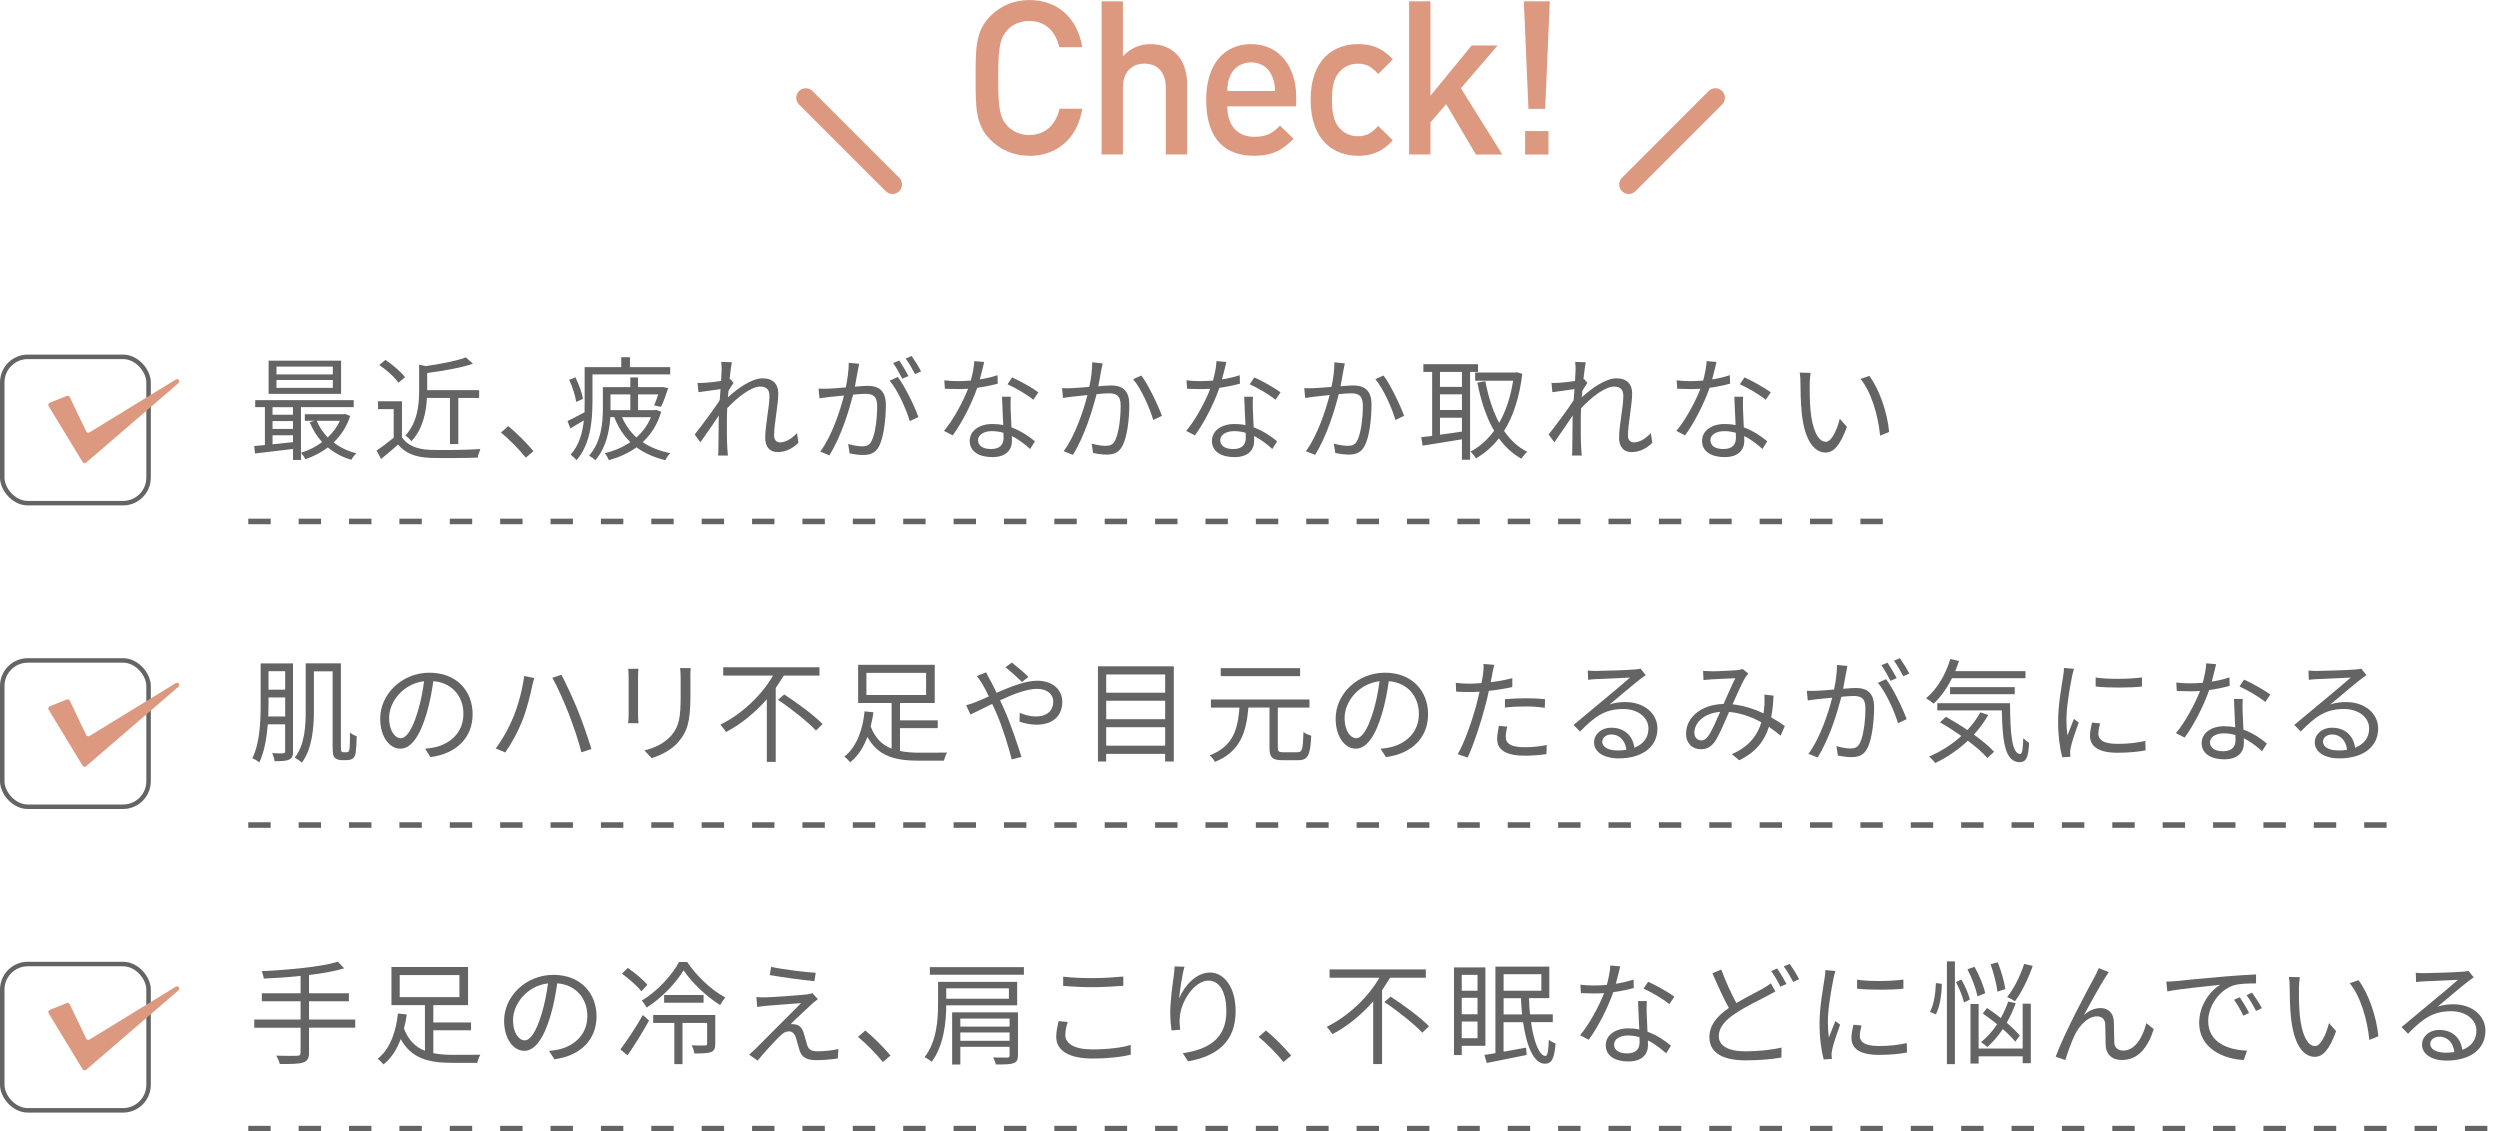 <?xml version="1.0" encoding="UTF-8"?>
<svg id="_レイヤー_2" data-name="レイヤー 2" xmlns="http://www.w3.org/2000/svg" viewBox="0 0 399.47 180.79">
  <defs>
    <style>
      .cls-1 {
        fill: #646464;
      }

      .cls-1, .cls-2 {
        stroke-width: 0px;
      }

      .cls-3 {
        stroke: #dd9880;
        stroke-linecap: round;
        stroke-width: 3.04px;
      }

      .cls-3, .cls-4, .cls-5 {
        fill: none;
        stroke-miterlimit: 10;
      }

      .cls-2 {
        fill: #dd9880;
      }

      .cls-4 {
        stroke-dasharray: 0 0 3.58 4.47;
        stroke-width: .89px;
      }

      .cls-4, .cls-5 {
        stroke: #646464;
      }

      .cls-5 {
        stroke-width: .72px;
      }
    </style>
  </defs>
  <g id="lay">
    <g>
      <g>
        <g>
          <path class="cls-2" d="m164.45,24.89c-2.47,0-4.61-.93-6.25-2.61-2.34-2.41-2.31-5.12-2.31-9.83s-.03-7.43,2.31-9.83c1.64-1.68,3.78-2.61,6.25-2.61,4.38,0,7.66,2.65,8.49,7.53h-3.68c-.57-2.48-2.17-4.19-4.81-4.19-1.4,0-2.67.55-3.51,1.48-1.17,1.31-1.44,2.72-1.44,7.63s.27,6.33,1.44,7.63c.84.93,2.11,1.48,3.51,1.48,2.64,0,4.28-1.72,4.85-4.19h3.64c-.8,4.88-4.18,7.53-8.49,7.53Z"/>
          <path class="cls-2" d="m186.28,24.68v-10.69c0-2.65-1.5-3.82-3.41-3.82s-3.44,1.2-3.44,3.82v10.69h-3.41V.21h3.41v8.8c1.17-1.31,2.71-1.96,4.38-1.96,3.78,0,5.88,2.61,5.88,6.39v11.24h-3.41Z"/>
          <path class="cls-2" d="m196.11,16.98c0,2.99,1.54,4.88,4.31,4.88,1.91,0,2.91-.55,4.11-1.79l2.17,2.1c-1.74,1.79-3.38,2.72-6.35,2.72-4.25,0-7.62-2.3-7.62-8.94,0-5.64,2.84-8.9,7.19-8.9s7.19,3.44,7.19,8.39v1.55h-11Zm7.15-4.81c-.53-1.31-1.74-2.2-3.34-2.2s-2.84.89-3.38,2.2c-.33.79-.4,1.31-.43,2.37h7.62c-.03-1.07-.13-1.58-.47-2.37Z"/>
          <path class="cls-2" d="m216.98,24.89c-3.81,0-7.56-2.41-7.56-8.94s3.74-8.9,7.56-8.9c2.34,0,3.98.69,5.58,2.44l-2.34,2.34c-1.07-1.2-1.91-1.65-3.24-1.65s-2.41.55-3.14,1.55c-.74.96-1,2.2-1,4.23s.27,3.3,1,4.26c.74,1,1.84,1.55,3.14,1.55s2.17-.45,3.24-1.65l2.34,2.3c-1.6,1.75-3.24,2.48-5.58,2.48Z"/>
          <path class="cls-2" d="m235.83,24.68l-4.75-8.04-2.51,2.92v5.12h-3.41V.21h3.41v15.09l6.59-8.04h4.15l-5.88,6.84,6.62,10.59h-4.21Z"/>
          <path class="cls-2" d="m246.9,17.4h-2.67l-.74-17.19h4.15l-.74,17.19Zm-3.21,7.29v-3.75h3.74v3.75h-3.74Z"/>
        </g>
        <g>
          <line class="cls-3" x1="128.75" y1="15.62" x2="142.61" y2="29.48"/>
          <line class="cls-3" x1="274.1" y1="15.62" x2="260.25" y2="29.48"/>
        </g>
      </g>
      <g>
        <g>
          <path class="cls-1" d="m55.96,66.47c-.56,1.71-1.49,3.11-2.65,4.23,1.03.79,2.25,1.39,3.64,1.73-.29.25-.65.74-.81,1.04-1.44-.41-2.7-1.1-3.76-1.98-1.1.85-2.32,1.46-3.58,1.89-.14-.31-.47-.77-.7-1.01v1.12h-1.28v-1.75c-2.2.27-4.39.52-6.07.72l-.13-1.19c.5-.04,1.08-.09,1.71-.16v-6.05h-1.55v-1.12h15.74v1.12h-8.43v7.29c1.19-.36,2.36-.94,3.38-1.71-.83-.9-1.49-1.96-1.98-3.17l.77-.23h-1.55v-1.06h6.19l.23-.04.81.32Zm-1.46-3.53h-11.58v-5.31h11.58v5.31Zm-10.95,2.12v1.21h3.26v-1.21h-3.26Zm0,3.48h3.26v-1.26h-3.26v1.26Zm0,2.45c1.03-.11,2.14-.22,3.26-.34v-1.1h-3.26v1.44Zm9.63-12.41h-9v1.24h9v-1.24Zm0,2.14h-9v1.26h9v-1.26Zm-2.57,6.52c.41.99,1.03,1.89,1.76,2.65.81-.76,1.48-1.64,1.94-2.65h-3.71Z"/>
          <path class="cls-1" d="m64.22,69.86c.85,1.31,2.41,1.93,4.48,2.02,1.96.07,5.96.02,8.07-.13-.14.32-.38.95-.43,1.37-1.96.07-5.65.11-7.63.04-2.34-.09-3.94-.74-5.1-2.12-.86.76-1.76,1.53-2.72,2.3l-.72-1.35c.83-.54,1.84-1.3,2.74-2.05v-4.56h-2.5v-1.26h3.82v5.74Zm-.56-8.7c-.56-.86-1.89-2.05-3.06-2.84l.99-.81c1.15.76,2.5,1.91,3.13,2.77l-1.06.88Zm4.56,2.43c-.11,2.23-.63,4.93-2.5,6.93-.16-.29-.63-.74-.95-.92,1.96-2.12,2.2-4.97,2.2-7.17v-4.16l1.06.23c2.36-.34,4.93-.83,6.41-1.39l1.13,1.01c-1.96.67-4.79,1.15-7.31,1.48v2.74h8.3v1.24h-3.33v7.38h-1.33v-7.38h-3.67Z"/>
          <path class="cls-1" d="m80.04,69.12l1.17-1.03c1.3,1.04,2.92,2.68,4.03,4l-1.22,1.04c-1.15-1.42-2.7-2.97-3.98-4.02Z"/>
          <path class="cls-1" d="m94.66,64.47c0,2.75-.34,6.59-2.54,9.06-.2-.23-.68-.7-.94-.88,1.39-1.55,1.91-3.55,2.11-5.47-.74.45-1.46.88-2.16,1.28l-.45-1.19c.72-.32,1.67-.85,2.72-1.4.02-.47.02-.94.02-1.39v-5.82h5.85v-1.58h1.39v1.58h6.43v1.17h-12.42v4.65Zm-2.59-.25c-.13-.92-.58-2.39-1.12-3.53l.99-.4c.56,1.12,1.08,2.54,1.21,3.44l-1.08.49Zm13.58,1.57c-.59,2.05-1.64,3.64-2.95,4.86,1.21.83,2.68,1.42,4.41,1.76-.29.25-.63.76-.79,1.12-1.82-.43-3.35-1.12-4.61-2.05-1.31.94-2.81,1.6-4.41,2.05-.13-.32-.43-.85-.67-1.12,1.48-.34,2.88-.94,4.09-1.76-1.1-1.08-1.96-2.41-2.57-4h-.63c-.14,2.27-.7,4.97-2.41,6.9-.18-.23-.7-.59-.99-.74,1.96-2.18,2.21-5.26,2.21-7.51v-3.44h4.39v-1.55h1.22v1.55h3.73l.2-.02.9.18c-.34,1.06-.77,2.25-1.15,2.99l-1.1-.23c.2-.45.45-1.12.65-1.76h-3.22v2.52h2.66l.22-.05.83.31Zm-8.1-.25h3.17v-2.52h-3.17v2.52Zm1.85,1.12c.54,1.26,1.3,2.34,2.29,3.24.99-.88,1.8-1.96,2.32-3.24h-4.61Z"/>
          <path class="cls-1" d="m115.25,57.83l1.69.05c-.09.45-.23,1.46-.36,2.72.04-.02.07-.02.11-.04l.52.63c-.23.32-.54.81-.81,1.26-.04.34-.05.68-.09,1.04,1.4-1.3,3.73-3.04,5.55-3.04,1.67,0,2.5.95,2.5,2.41,0,1.8-.67,4.9-.67,6.73,0,.59.29,1.1.94,1.1.86,0,1.8-.52,2.72-1.49l.23,1.55c-.95.95-2.09,1.49-3.31,1.49s-2-.77-2-2.27c0-2,.68-4.95.68-6.72,0-1.04-.54-1.48-1.46-1.48-1.46,0-3.64,1.69-5.29,3.46-.04.76-.05,1.48-.05,2.12,0,1.64-.02,2.74.07,4.34.02.32.05.77.09,1.1h-1.57c.04-.32.05-.77.05-1.06.02-1.73.02-2.65.05-4.61,0-.18.02-.43.02-.72-.88,1.33-2.07,3.04-2.94,4.27l-.92-1.24c1.01-1.26,3.1-4.07,4-5.47.04-.59.09-1.21.13-1.78-.81.11-2.4.32-3.53.49l-.14-1.48c.4.02.74,0,1.17-.02.59-.04,1.66-.14,2.59-.31.05-.85.09-1.51.09-1.71,0-.4,0-.88-.07-1.33Z"/>
          <path class="cls-1" d="m137.07,59.22c-.11.52-.27,1.58-.47,2.56.85-.07,1.58-.13,2.02-.13,1.62,0,2.93.61,2.93,3.06,0,2.14-.31,5.01-1.04,6.5-.58,1.21-1.48,1.49-2.63,1.49-.7,0-1.55-.13-2.12-.25l-.23-1.51c.76.23,1.69.38,2.2.38.67,0,1.22-.14,1.58-.94.58-1.21.85-3.56.85-5.51,0-1.64-.76-1.94-1.91-1.94-.43,0-1.15.05-1.93.13-.67,2.57-1.89,6.66-3.8,9.7l-1.46-.59c1.84-2.45,3.19-6.55,3.8-8.97-.95.09-1.82.18-2.29.23-.41.05-1.17.14-1.62.22l-.16-1.55c.58.02,1.04.02,1.62,0,.59-.02,1.64-.11,2.74-.2.27-1.3.47-2.7.47-3.93l1.66.16c-.07.34-.14.72-.2,1.08Zm9.69,7.4l-1.39.67c-.54-1.85-1.94-4.99-3.22-6.46l1.31-.59c1.12,1.46,2.7,4.72,3.29,6.39Zm-1.6-6.54l-.99.43c-.36-.72-.97-1.82-1.46-2.5l.97-.4c.45.63,1.1,1.75,1.48,2.47Zm2.02-.74l-.97.43c-.4-.77-.99-1.8-1.49-2.48l.95-.41c.47.67,1.17,1.8,1.51,2.47Z"/>
          <path class="cls-1" d="m156.56,60.62c.94-.14,1.91-.36,2.83-.67l.04,1.35c-.95.27-2.09.5-3.28.67-.88,2.54-2.48,5.65-3.92,7.6l-1.39-.72c1.49-1.75,3.02-4.63,3.85-6.73-.54.04-1.08.05-1.6.05-.67,0-1.42-.02-2.11-.05l-.09-1.35c.67.09,1.44.13,2.2.13.65,0,1.33-.04,2.03-.09.27-1.01.52-2.14.56-3.11l1.58.14c-.16.65-.41,1.75-.7,2.79Zm4.93,4.72c.02.67.09,1.84.13,2.95,1.55.56,2.81,1.44,3.75,2.23l-.77,1.22c-.77-.68-1.75-1.49-2.92-2.07.02.29.02.54.02.76,0,1.44-.92,2.61-3.15,2.61-1.98,0-3.6-.81-3.6-2.59,0-1.66,1.57-2.7,3.6-2.7.61,0,1.21.05,1.76.18-.07-1.48-.16-3.26-.2-4.54h1.4c-.04.74-.04,1.3-.02,1.94Zm-3.13,6.41c1.49,0,2-.79,2-1.78,0-.23,0-.5-.02-.81-.58-.18-1.21-.27-1.85-.27-1.31,0-2.21.61-2.21,1.44s.68,1.42,2.09,1.42Zm2.63-10.35l.74-1.1c1.3.58,3.35,1.75,4.19,2.39l-.81,1.19c-.97-.83-2.92-1.94-4.12-2.48Z"/>
          <path class="cls-1" d="m175.97,59.15c-.11.52-.27,1.58-.47,2.57.85-.07,1.6-.13,2.03-.13,1.6,0,2.92.61,2.92,3.04,0,2.14-.29,5.01-1.04,6.5-.58,1.21-1.46,1.51-2.63,1.51-.68,0-1.55-.13-2.12-.27l-.23-1.49c.76.23,1.71.36,2.21.36.67,0,1.21-.14,1.57-.92.58-1.22.86-3.57.86-5.51,0-1.66-.77-1.96-1.91-1.96-.43,0-1.15.05-1.94.13-.67,2.59-1.89,6.66-3.78,9.7l-1.48-.58c1.84-2.47,3.19-6.57,3.8-8.98-.95.09-1.82.2-2.29.25-.41.05-1.15.14-1.62.22l-.14-1.57c.56.04,1.03.02,1.6,0,.59-.02,1.66-.11,2.74-.2.29-1.3.47-2.7.47-3.93l1.67.18c-.07.32-.14.72-.22,1.06Zm9.7,7.29l-1.4.67c-.52-1.85-1.93-5.02-3.21-6.52l1.31-.59c1.12,1.46,2.68,4.77,3.29,6.45Z"/>
          <path class="cls-1" d="m195.26,60.62c.94-.14,1.91-.36,2.83-.67l.04,1.35c-.95.27-2.09.5-3.28.67-.88,2.54-2.48,5.65-3.92,7.6l-1.39-.72c1.49-1.75,3.02-4.63,3.85-6.73-.54.04-1.08.05-1.6.05-.67,0-1.42-.02-2.11-.05l-.09-1.35c.67.09,1.44.13,2.2.13.65,0,1.33-.04,2.03-.09.27-1.01.52-2.14.56-3.11l1.58.14c-.16.65-.41,1.75-.7,2.79Zm4.93,4.72c.02.67.09,1.84.13,2.95,1.55.56,2.81,1.44,3.75,2.23l-.77,1.22c-.77-.68-1.75-1.49-2.92-2.07.02.29.02.54.02.76,0,1.44-.92,2.61-3.15,2.61-1.98,0-3.6-.81-3.6-2.59,0-1.66,1.57-2.7,3.6-2.7.61,0,1.21.05,1.76.18-.07-1.48-.16-3.26-.2-4.54h1.4c-.04.74-.04,1.3-.02,1.94Zm-3.13,6.41c1.49,0,2-.79,2-1.78,0-.23,0-.5-.02-.81-.58-.18-1.21-.27-1.85-.27-1.31,0-2.21.61-2.21,1.44s.68,1.42,2.09,1.42Zm2.63-10.35l.74-1.1c1.3.58,3.35,1.75,4.19,2.39l-.81,1.19c-.97-.83-2.92-1.94-4.12-2.48Z"/>
          <path class="cls-1" d="m214.67,59.15c-.11.52-.27,1.58-.47,2.57.85-.07,1.6-.13,2.03-.13,1.6,0,2.92.61,2.92,3.04,0,2.14-.29,5.01-1.04,6.5-.58,1.21-1.46,1.51-2.63,1.51-.68,0-1.55-.13-2.12-.27l-.23-1.49c.76.23,1.71.36,2.21.36.67,0,1.21-.14,1.57-.92.58-1.22.86-3.57.86-5.51,0-1.66-.77-1.96-1.91-1.96-.43,0-1.15.05-1.94.13-.67,2.59-1.89,6.66-3.78,9.7l-1.48-.58c1.84-2.47,3.19-6.57,3.8-8.98-.95.09-1.82.2-2.29.25-.41.05-1.15.14-1.62.22l-.14-1.57c.56.04,1.03.02,1.6,0,.59-.02,1.66-.11,2.74-.2.29-1.3.47-2.7.47-3.93l1.67.18c-.07.32-.14.72-.22,1.06Zm9.7,7.29l-1.4.67c-.52-1.85-1.93-5.02-3.21-6.52l1.31-.59c1.12,1.46,2.68,4.77,3.29,6.45Z"/>
          <path class="cls-1" d="m234.9,59.43v14.03h-1.3v-3.26c-2.27.38-4.57.72-6.28,1.01l-.23-1.35c.5-.05,1.1-.13,1.75-.22v-10.21h-1.4v-1.24h8.73v1.24h-1.26Zm-1.3,0h-3.51v2.39h3.51v-2.39Zm0,3.58h-3.51v2.5h3.51v-2.5Zm-3.51,6.45c1.1-.14,2.3-.32,3.51-.5v-2.21h-3.51v2.72Zm13.16-9.74c-.47,3.85-1.48,6.84-2.92,9.13.99,1.44,2.21,2.59,3.71,3.35-.31.25-.74.76-.95,1.1-1.42-.81-2.61-1.91-3.58-3.26-1.06,1.35-2.3,2.41-3.67,3.2-.2-.34-.59-.83-.88-1.08,1.42-.74,2.7-1.85,3.78-3.33-1.24-2.12-2.09-4.74-2.68-7.69l1.28-.23c.47,2.48,1.19,4.75,2.21,6.66,1.04-1.84,1.82-4.09,2.23-6.73h-6.07v-1.31h6.43l.25-.05.86.25Z"/>
          <path class="cls-1" d="m251.69,57.83l1.69.05c-.09.45-.23,1.46-.36,2.72.04-.02.07-.02.11-.04l.52.63c-.23.32-.54.81-.81,1.26-.04.34-.05.68-.09,1.04,1.4-1.3,3.73-3.04,5.55-3.04,1.67,0,2.5.95,2.5,2.41,0,1.8-.67,4.9-.67,6.73,0,.59.29,1.1.94,1.1.86,0,1.8-.52,2.72-1.49l.23,1.55c-.95.95-2.09,1.49-3.31,1.49s-2-.77-2-2.27c0-2,.68-4.95.68-6.72,0-1.04-.54-1.48-1.46-1.48-1.46,0-3.64,1.69-5.29,3.46-.04.76-.05,1.48-.05,2.12,0,1.64-.02,2.74.07,4.34.02.32.05.77.09,1.1h-1.57c.04-.32.05-.77.05-1.06.02-1.73.02-2.65.05-4.61,0-.18.02-.43.02-.72-.88,1.33-2.07,3.04-2.93,4.27l-.92-1.24c1.01-1.26,3.1-4.07,4-5.47.04-.59.09-1.21.13-1.78-.81.11-2.4.32-3.53.49l-.14-1.48c.4.02.74,0,1.17-.02.59-.04,1.66-.14,2.59-.31.05-.85.09-1.51.09-1.71,0-.4,0-.88-.07-1.33Z"/>
          <path class="cls-1" d="m273.58,60.62c.94-.14,1.91-.36,2.83-.67l.04,1.35c-.95.27-2.09.5-3.28.67-.88,2.54-2.48,5.65-3.92,7.6l-1.39-.72c1.49-1.75,3.02-4.63,3.85-6.73-.54.04-1.08.05-1.6.05-.67,0-1.42-.02-2.11-.05l-.09-1.35c.67.09,1.44.13,2.2.13.65,0,1.33-.04,2.03-.09.27-1.01.52-2.14.56-3.11l1.58.14c-.16.65-.41,1.75-.7,2.79Zm4.93,4.72c.02.67.09,1.84.13,2.95,1.55.56,2.81,1.44,3.75,2.23l-.77,1.22c-.77-.68-1.75-1.49-2.92-2.07.02.29.02.54.02.76,0,1.44-.92,2.61-3.15,2.61-1.98,0-3.6-.81-3.6-2.59,0-1.66,1.57-2.7,3.6-2.7.61,0,1.21.05,1.76.18-.07-1.48-.16-3.26-.2-4.54h1.4c-.04.74-.04,1.3-.02,1.94Zm-3.13,6.41c1.49,0,2-.79,2-1.78,0-.23,0-.5-.02-.81-.58-.18-1.21-.27-1.85-.27-1.31,0-2.21.61-2.21,1.44s.68,1.42,2.09,1.42Zm2.63-10.35l.74-1.1c1.3.58,3.35,1.75,4.2,2.39l-.81,1.19c-.97-.83-2.92-1.94-4.12-2.48Z"/>
          <path class="cls-1" d="m289.17,61.31c-.02,1.13,0,2.77.13,4.27.29,3.01,1.17,5.01,2.45,5.01.92,0,1.76-1.87,2.23-3.67l1.13,1.28c-1.08,3.06-2.18,4.11-3.39,4.11-1.71,0-3.35-1.69-3.83-6.36-.16-1.57-.2-3.76-.2-4.81,0-.41-.02-1.17-.13-1.6l1.75.04c-.07.43-.14,1.28-.14,1.75Zm12.69,7.71l-1.44.59c-.32-3.26-1.4-6.95-3.13-9.06l1.4-.49c1.6,2.09,2.9,5.91,3.17,8.95Z"/>
          <path class="cls-1" d="m46.83,120.03c0,.74-.16,1.12-.61,1.33-.45.23-1.15.27-2.34.27-.04-.36-.22-.94-.4-1.28.83.04,1.55.02,1.76.02.23-.02.32-.09.32-.34v-4.29h-2.77c-.16,2.12-.54,4.36-1.35,6.09-.23-.22-.77-.54-1.12-.67,1.24-2.52,1.33-6.07,1.33-8.71v-6.45h5.17v14.03Zm-1.26-5.56v-3.02h-2.66v1.01c0,.61-.02,1.3-.04,2.02h2.7Zm-2.66-7.22v2.95h2.66v-2.95h-2.66Zm12.42,12.96c.14,0,.29-.04.36-.13.09-.07.14-.25.18-.63.04-.38.05-1.28.05-2.41.29.25.7.49,1.08.59-.02.95-.09,2.18-.16,2.61-.07.49-.23.77-.47.97-.25.16-.59.25-.95.25h-.88c-.36,0-.74-.13-1.03-.36-.27-.27-.36-.58-.36-2.09v-11.74h-2.99v6.28c0,2.61-.25,6.12-1.94,8.32-.23-.25-.81-.65-1.12-.81,1.6-2.03,1.75-5.06,1.75-7.51v-7.56h5.62v13.13c0,.58.02.9.11.99.07.05.18.09.29.09h.47Z"/>
          <path class="cls-1" d="m68.78,120.97l-.85-1.33c.58-.05,1.13-.14,1.55-.23,2.3-.52,4.57-2.23,4.57-5.35,0-2.72-1.75-4.97-4.81-5.22-.23,1.67-.58,3.51-1.08,5.19-1.1,3.71-2.52,5.6-4.2,5.6s-3.21-1.84-3.21-4.81c0-3.91,3.48-7.33,7.87-7.33s6.9,2.97,6.9,6.63-2.48,6.3-6.75,6.86Zm-4.75-3.01c.85,0,1.8-1.21,2.72-4.25.45-1.49.81-3.21,1.01-4.86-3.46.43-5.58,3.38-5.58,5.83,0,2.27,1.04,3.28,1.85,3.28Z"/>
          <path class="cls-1" d="m83.77,108.02l1.6.32c-.13.4-.25.94-.34,1.31-.23,1.12-.86,3.78-1.62,5.64-.67,1.66-1.66,3.49-2.67,4.95l-1.53-.65c1.13-1.49,2.16-3.4,2.77-4.9.79-1.87,1.53-4.61,1.78-6.68Zm4.48.29l1.46-.49c.7,1.31,1.85,3.8,2.63,5.71.72,1.76,1.67,4.54,2.16,6.16l-1.6.52c-.45-1.84-1.3-4.29-2.03-6.19-.72-1.85-1.84-4.36-2.61-5.71Z"/>
          <path class="cls-1" d="m101.95,108.18v6.01c0,.45.04,1.04.07,1.37h-1.66c.04-.27.09-.85.09-1.39v-6c0-.32-.04-.95-.07-1.3h1.64c-.04.34-.07.86-.07,1.3Zm8.37.13v2.92c0,4.32-.59,5.74-1.89,7.29-1.17,1.4-2.97,2.18-4.29,2.63l-1.17-1.24c1.66-.41,3.19-1.13,4.3-2.39,1.28-1.49,1.49-2.95,1.49-6.36v-2.84c0-.61-.04-1.12-.09-1.57h1.69c-.04.45-.05.95-.05,1.57Z"/>
          <path class="cls-1" d="m125.23,107.95c-.4.67-.83,1.31-1.28,1.98v11.81h-1.42v-10.01c-1.82,2.07-4.02,3.93-6.52,5.24-.2-.34-.63-.86-.9-1.17,3.55-1.78,6.63-4.77,8.41-7.85h-7.96v-1.33h15.38v1.33h-5.71Zm.07,3.01c2.09,1.35,4.83,3.37,6.14,4.74l-1.06,1.03c-1.28-1.37-3.94-3.49-6.07-4.9l.99-.86Z"/>
          <path class="cls-1" d="m143.82,120c.95.2,2,.27,3.13.27.56,0,3.62,0,4.38-.02-.2.32-.41.92-.49,1.3h-3.96c-3.82,0-6.57-.68-8.28-3.8-.59,1.6-1.48,3.06-2.75,4.05-.22-.27-.67-.72-.94-.9,2.12-1.64,2.99-4.66,3.24-7.24l1.42.16c-.11.74-.25,1.49-.45,2.25.72,1.89,1.85,2.97,3.35,3.55v-7.29h-5.35v-6.1h12.24v6.1h-5.55v2.77h6.03v1.24h-6.03v3.66Zm-5.38-8.95h9.54v-3.53h-9.54v3.53Z"/>
          <path class="cls-1" d="m158.2,108.63c.32.59.68,1.31,1.04,2.07,2.18-.95,4.61-1.93,6.48-1.93,2.48,0,4.02,1.42,4.02,3.39,0,2.07-1.33,3.64-4.14,3.64-1.01,0-2.02-.25-2.7-.5l.05-1.4c.7.31,1.6.58,2.56.58,1.96,0,2.79-1.08,2.79-2.38,0-1.06-.85-2.03-2.61-2.03-1.58,0-3.8.85-5.89,1.82.23.5.47,1.01.68,1.49.99,2.23,2.12,5.58,2.74,7.56l-1.55.41c-.56-2.12-1.42-5.02-2.45-7.38-.23-.52-.45-1.03-.68-1.49-1.39.67-2.65,1.31-3.48,1.69l-.68-1.48c.52-.13,1.15-.36,1.48-.49.61-.23,1.35-.56,2.14-.92-.38-.79-.72-1.48-1.03-1.98-.23-.36-.59-.92-.88-1.28l1.48-.59c.13.29.43.88.63,1.21Zm2.45-2.02l1.03-.74c.59.45,1.96,1.58,2.65,2.29l-1.03.81c-.7-.68-1.87-1.78-2.65-2.36Z"/>
          <path class="cls-1" d="m187.56,106.47v15.21h-1.39v-1.22h-9.42v1.22h-1.31v-15.21h12.12Zm-10.8,1.3v2.92h9.42v-2.92h-9.42Zm0,4.2v2.95h9.42v-2.95h-9.42Zm9.42,7.18v-2.95h-9.42v2.95h9.42Z"/>
          <path class="cls-1" d="m207.36,120.19c.72,0,.83-.47.92-3.22.31.25.88.49,1.24.59-.14,3.06-.5,3.91-2.07,3.91h-2.57c-1.6,0-2.03-.47-2.03-2v-6.41h-3.37c-.34,3.85-1.21,7-5.35,8.68-.16-.32-.54-.81-.85-1.04,3.84-1.46,4.5-4.27,4.77-7.63h-4.56v-1.3h15.75v1.3h-5.06v6.39c0,.61.14.74.85.74h2.32Zm.38-12.15h-12.68v-1.28h12.68v1.28Z"/>
          <path class="cls-1" d="m221.45,120.97l-.85-1.33c.58-.05,1.13-.14,1.55-.23,2.3-.52,4.57-2.23,4.57-5.35,0-2.72-1.75-4.97-4.81-5.22-.23,1.67-.58,3.51-1.08,5.19-1.1,3.71-2.52,5.6-4.2,5.6s-3.21-1.84-3.21-4.81c0-3.91,3.48-7.33,7.87-7.33s6.9,2.97,6.9,6.63-2.48,6.3-6.75,6.86Zm-4.75-3.01c.85,0,1.8-1.21,2.72-4.25.45-1.49.81-3.21,1.01-4.86-3.46.43-5.58,3.38-5.58,5.83,0,2.27,1.04,3.28,1.85,3.28Z"/>
          <path class="cls-1" d="m238.46,107.68c-.07.38-.16.85-.27,1.33,1.17-.14,2.36-.36,3.46-.65v1.42c-1.17.27-2.48.47-3.75.61-.16.79-.36,1.62-.58,2.41-.65,2.56-1.87,6.27-2.81,8.25l-1.58-.54c1.08-1.85,2.36-5.51,3.02-8.05.16-.59.32-1.28.47-1.93-.59.04-1.15.05-1.66.05-.79,0-1.44-.04-2.09-.07l-.05-1.4c.86.11,1.51.13,2.16.13.59,0,1.24-.04,1.94-.09.13-.63.22-1.21.27-1.57.07-.5.09-1.12.05-1.49l1.73.14c-.11.4-.25,1.08-.32,1.44Zm2.14,10.05c0,.85.47,1.67,3.04,1.67,1.17,0,2.41-.13,3.51-.36l-.05,1.46c-.97.14-2.16.25-3.48.25-2.84,0-4.39-.86-4.39-2.65,0-.7.13-1.37.27-2.12l1.35.13c-.16.59-.25,1.15-.25,1.62Zm3.17-6.16c1.06,0,2.14.05,3.11.16l-.04,1.37c-.92-.13-1.98-.22-3.02-.22-1.13,0-2.23.05-3.35.18v-1.33c.95-.09,2.14-.16,3.29-.16Z"/>
          <path class="cls-1" d="m254.99,107.21c.94,0,5.22-.14,6.18-.23.54-.04.79-.09.97-.14l.83,1.04c-.32.23-.68.47-1.01.74-.9.68-3.35,2.77-4.75,3.94.83-.29,1.69-.38,2.5-.38,2.99,0,5.13,1.8,5.13,4.23,0,2.9-2.38,4.77-6.19,4.77-2.45,0-3.94-1.06-3.94-2.56,0-1.24,1.1-2.34,2.77-2.34,2.25,0,3.46,1.48,3.67,3.19,1.44-.56,2.25-1.6,2.25-3.08,0-1.76-1.69-3.1-4.03-3.1-3.01,0-4.61,1.28-6.9,3.6l-1.03-1.06c1.49-1.22,3.8-3.15,4.84-4.03,1.01-.83,3.26-2.72,4.18-3.53-.95.04-4.56.2-5.51.25-.4.02-.81.05-1.19.11l-.05-1.49c.41.05.92.07,1.28.07Zm3.42,12.71c.52,0,1.01-.04,1.46-.11-.14-1.42-1.04-2.45-2.41-2.45-.81,0-1.44.52-1.44,1.15,0,.86.99,1.4,2.4,1.4Z"/>
          <path class="cls-1" d="m273.49,107.27c.95,0,3.31-.13,4.07-.18.34-.04.67-.11.9-.2l.9.74c-.16.2-.32.38-.47.59-.5.81-1.3,2.65-2.05,4.32,1.82.2,3.49.77,4.95,1.44.07-.45.11-.9.14-1.33.02-.54.04-1.15,0-1.66l1.46.16c-.05,1.28-.18,2.43-.38,3.47.86.49,1.6.97,2.18,1.39l-.67,1.55c-.54-.47-1.17-.95-1.87-1.42-.74,2.34-2.12,4.05-4.74,5.35l-1.19-.99c2.84-1.21,4.14-3.13,4.72-5.08-1.51-.85-3.28-1.49-5.15-1.66-.7,1.58-1.58,3.71-2.27,4.72-.65.92-1.33,1.24-2.27,1.24-1.33,0-2.34-.95-2.34-2.47,0-2.65,2.45-4.68,6-4.77.63-1.42,1.31-2.99,1.87-4.11-.72.04-2.92.13-3.75.18-.4.02-.9.07-1.33.11l-.07-1.46c.47.04.99.05,1.35.05Zm-1.67,11.04c.41,0,.7-.16,1.08-.63.65-.85,1.33-2.52,1.96-3.93-2.63.2-4.12,1.78-4.12,3.33,0,.79.5,1.22,1.08,1.22Z"/>
          <path class="cls-1" d="m294.98,107.5c-.11.52-.27,1.58-.47,2.56.85-.07,1.58-.13,2.02-.13,1.62,0,2.93.61,2.93,3.06,0,2.14-.31,5.01-1.04,6.5-.58,1.21-1.48,1.49-2.63,1.49-.7,0-1.55-.13-2.12-.25l-.23-1.51c.76.23,1.69.38,2.2.38.67,0,1.22-.14,1.58-.94.58-1.21.85-3.56.85-5.51,0-1.64-.76-1.94-1.91-1.94-.43,0-1.15.05-1.93.13-.67,2.57-1.89,6.66-3.8,9.7l-1.46-.59c1.84-2.45,3.19-6.55,3.8-8.97-.95.09-1.82.18-2.29.23-.41.05-1.17.14-1.62.22l-.16-1.55c.58.02,1.04.02,1.62,0,.59-.02,1.64-.11,2.74-.2.27-1.3.47-2.7.47-3.93l1.66.16c-.07.34-.14.72-.2,1.08Zm9.69,7.4l-1.39.67c-.54-1.85-1.94-4.99-3.22-6.46l1.31-.59c1.12,1.46,2.7,4.72,3.29,6.39Zm-1.6-6.54l-.99.43c-.36-.72-.97-1.82-1.46-2.5l.97-.4c.45.63,1.1,1.75,1.48,2.47Zm2.02-.74l-.97.43c-.4-.77-.99-1.8-1.49-2.48l.95-.41c.47.67,1.17,1.8,1.51,2.47Z"/>
          <path class="cls-1" d="m311.9,108.38c-.81,1.62-1.82,3.02-2.92,4.05-.27-.23-.86-.65-1.22-.86,1.75-1.44,3.13-3.75,3.87-6.27l1.39.32c-.18.56-.38,1.1-.59,1.62h11.22v1.13h-11.74Zm5.8,5.87c-.65,1.13-1.42,2.18-2.29,3.13,1.3.94,2.45,1.91,3.22,2.74l-1.06,1.01c-.72-.83-1.84-1.8-3.13-2.77-1.55,1.46-3.33,2.66-5.2,3.56-.2-.27-.7-.79-.99-1.03,1.89-.81,3.65-1.93,5.15-3.29-1.12-.79-2.3-1.55-3.42-2.18l.95-.88c1.1.61,2.29,1.33,3.44,2.11.81-.86,1.51-1.82,2.07-2.83l1.26.43Zm3.48-1.89c.02,4.65.27,8.12,1.62,8.12.36,0,.45-1.03.49-2.54.25.27.65.59.94.77-.13,2.25-.41,3.06-1.51,3.08-2.38-.02-2.75-3.37-2.86-8.28h-10.3v-1.15h11.63Zm-9.58-1.44v-1.12h10.33v1.12h-10.33Z"/>
          <path class="cls-1" d="m331.09,108.08c-.34,1.66-.9,4.88-.9,6.9,0,.88.05,1.64.16,2.52.31-.81.74-1.89,1.04-2.63l.76.58c-.47,1.28-1.12,3.19-1.28,4.03-.05.27-.11.61-.09.81s.04.45.05.63l-1.3.09c-.36-1.28-.67-3.35-.67-5.78,0-2.65.59-5.73.81-7.22.07-.41.13-.88.13-1.28l1.6.14c-.09.31-.25.88-.32,1.21Zm4.2,9.16c0,.83.59,1.62,3.04,1.62,1.62,0,3.01-.14,4.47-.47l.04,1.51c-1.13.22-2.65.38-4.5.38-3.02,0-4.38-1.01-4.38-2.7,0-.61.11-1.24.31-2.12l1.3.13c-.18.67-.27,1.17-.27,1.66Zm6.97-9v1.46c-1.93.22-5.42.22-7.4,0v-1.44c1.96.32,5.6.25,7.4-.02Z"/>
          <path class="cls-1" d="m353.41,108.91c.94-.14,1.91-.36,2.83-.67l.04,1.35c-.95.27-2.09.5-3.28.67-.88,2.54-2.48,5.65-3.92,7.6l-1.39-.72c1.49-1.75,3.02-4.63,3.85-6.73-.54.04-1.08.05-1.6.05-.67,0-1.42-.02-2.11-.05l-.09-1.35c.67.09,1.44.13,2.2.13.65,0,1.33-.04,2.03-.09.27-1.01.52-2.14.56-3.11l1.58.14c-.16.65-.41,1.75-.7,2.79Zm4.93,4.72c.02.67.09,1.84.13,2.95,1.55.56,2.81,1.44,3.75,2.23l-.77,1.22c-.77-.68-1.75-1.49-2.92-2.07.02.29.02.54.02.76,0,1.44-.92,2.61-3.15,2.61-1.98,0-3.6-.81-3.6-2.59,0-1.66,1.57-2.7,3.6-2.7.61,0,1.21.05,1.76.18-.07-1.48-.16-3.26-.2-4.54h1.4c-.04.74-.04,1.3-.02,1.94Zm-3.13,6.41c1.49,0,2-.79,2-1.78,0-.23,0-.5-.02-.81-.58-.18-1.21-.27-1.85-.27-1.31,0-2.21.61-2.21,1.44s.68,1.42,2.09,1.42Zm2.63-10.35l.74-1.1c1.3.58,3.35,1.75,4.19,2.39l-.81,1.19c-.97-.83-2.92-1.94-4.12-2.48Z"/>
          <path class="cls-1" d="m370.15,107.21c.94,0,5.22-.14,6.18-.23.54-.04.79-.09.97-.14l.83,1.04c-.32.23-.68.47-1.01.74-.9.68-3.35,2.77-4.75,3.94.83-.29,1.69-.38,2.5-.38,2.99,0,5.13,1.8,5.13,4.23,0,2.9-2.38,4.77-6.19,4.77-2.45,0-3.94-1.06-3.94-2.56,0-1.24,1.1-2.34,2.77-2.34,2.25,0,3.46,1.48,3.67,3.19,1.44-.56,2.25-1.6,2.25-3.08,0-1.76-1.69-3.1-4.03-3.1-3.01,0-4.61,1.28-6.9,3.6l-1.03-1.06c1.49-1.22,3.8-3.15,4.84-4.03,1.01-.83,3.26-2.72,4.18-3.53-.95.04-4.56.2-5.51.25-.4.02-.81.05-1.19.11l-.05-1.49c.41.05.92.07,1.28.07Zm3.42,12.71c.52,0,1.01-.04,1.46-.11-.14-1.42-1.04-2.45-2.41-2.45-.81,0-1.44.52-1.44,1.15,0,.86.99,1.4,2.4,1.4Z"/>
          <path class="cls-1" d="m56.76,164.21h-7.38v4c0,.95-.29,1.35-.95,1.57-.67.22-1.82.25-3.71.23-.11-.38-.36-.97-.58-1.33,1.51.05,2.92.04,3.33.02.4,0,.56-.13.56-.5v-3.98h-7.4v-1.31h7.4v-2.92h-6.19v-1.28h6.19v-2.77c-1.98.22-4.02.34-5.87.43-.05-.36-.22-.88-.34-1.19,4.25-.2,9.47-.67,12.17-1.51l1.01,1.06c-1.53.47-3.49.81-5.62,1.06v2.92h6.37v1.28h-6.37v2.92h7.38v1.31Z"/>
          <path class="cls-1" d="m69.25,168.28c.95.2,2,.27,3.13.27.56,0,3.62,0,4.38-.02-.2.32-.41.92-.49,1.3h-3.96c-3.82,0-6.57-.68-8.28-3.8-.59,1.6-1.48,3.06-2.75,4.05-.22-.27-.67-.72-.94-.9,2.12-1.64,2.99-4.66,3.24-7.24l1.42.16c-.11.74-.25,1.49-.45,2.25.72,1.89,1.85,2.97,3.35,3.55v-7.29h-5.35v-6.1h12.24v6.1h-5.55v2.77h6.03v1.24h-6.03v3.66Zm-5.38-8.95h9.54v-3.53h-9.54v3.53Z"/>
          <path class="cls-1" d="m88.58,169.25l-.85-1.33c.58-.05,1.13-.14,1.55-.23,2.3-.52,4.57-2.23,4.57-5.35,0-2.72-1.75-4.97-4.81-5.22-.23,1.67-.58,3.51-1.08,5.19-1.1,3.71-2.52,5.6-4.2,5.6s-3.21-1.84-3.21-4.81c0-3.91,3.48-7.33,7.87-7.33s6.9,2.97,6.9,6.63-2.48,6.3-6.75,6.86Zm-4.75-3.01c.85,0,1.8-1.21,2.72-4.25.45-1.49.81-3.21,1.01-4.86-3.46.43-5.58,3.38-5.58,5.83,0,2.27,1.04,3.28,1.85,3.28Z"/>
          <path class="cls-1" d="m99.12,167.7c1.01-1.33,2.5-3.57,3.6-5.51l.99.88c-1.01,1.84-2.32,3.94-3.44,5.56l-1.15-.94Zm3.37-9.29c-.63-.81-1.96-2-3.1-2.83l.92-.92c1.12.77,2.5,1.91,3.13,2.7l-.95,1.04Zm7.33-4.68c1.48,2.23,3.89,4.5,6.07,5.65-.27.34-.59.81-.83,1.22-2.12-1.33-4.54-3.6-5.83-5.56-1.19,1.98-3.42,4.39-5.91,5.96-.16-.32-.5-.83-.76-1.12,2.47-1.48,4.84-4.07,5.94-6.16h1.31Zm4.47,13.07c0,.68-.13,1.08-.67,1.31-.52.2-1.39.22-2.67.22-.05-.4-.23-.92-.41-1.3,1.01.04,1.84.04,2.11.02.27,0,.34-.07.34-.29v-3.31h-3.93v6.59h-1.31v-6.59h-3.38v-1.26h9.92v4.61Zm-1.87-7.81v1.24h-6.3v-1.24h6.3Z"/>
          <path class="cls-1" d="m129.71,160.45c-.68.63-2.72,2.52-3.38,3.2.18-.02.5,0,.7.04.7.07,1.12.56,1.37,1.3.16.52.41,1.42.59,2.02.22.68.65.97,1.57.97,1.19,0,2.56-.14,3.4-.36l-.09,1.51c-.76.13-2.41.27-3.38.27-1.44,0-2.34-.34-2.72-1.53-.18-.54-.45-1.6-.61-2.12-.22-.63-.61-.95-1.1-.95s-.92.25-1.33.65c-.68.65-2.65,2.72-3.66,4.02l-1.37-.95c.22-.2.54-.47.9-.81.72-.74,5.62-5.64,7.4-7.42-1.42.09-4.45.34-5.55.43-.59.05-1.06.11-1.46.18l-.13-1.58c.41.04.95.05,1.53.04,1.03-.02,5.22-.31,6.57-.47.31-.04.7-.13.86-.2l.86.97c-.34.23-.77.61-.99.81Zm.63-5.01l-.2,1.33c-1.8-.16-4.95-.58-7.15-.97l.23-1.31c1.96.43,5.4.85,7.11.95Z"/>
          <path class="cls-1" d="m137.09,165.69l1.17-1.03c1.3,1.04,2.92,2.68,4.03,4l-1.22,1.04c-1.15-1.42-2.7-2.97-3.98-4.02Z"/>
          <path class="cls-1" d="m151.2,160.63c-.02,2.68-.38,6.46-2.34,9.04-.23-.23-.79-.61-1.13-.74,1.94-2.5,2.16-5.96,2.16-8.44v-3.6h12.64v3.75h-11.33Zm12.41-6.09v1.21h-15.03v-1.21h15.03Zm-12.41,3.38v1.67h10.01v-1.67h-10.01Zm11.45,10.75c0,.7-.18,1.04-.74,1.22-.54.2-1.44.2-2.79.2-.05-.32-.25-.79-.43-1.12,1.04.02,2,.02,2.27.02.27-.02.36-.09.36-.32v-1.4h-7.87v2.83h-1.31v-8.34h10.52v6.91Zm-9.2-5.91v1.28h7.87v-1.28h-7.87Zm7.87,3.55v-1.33h-7.87v1.33h7.87Z"/>
          <path class="cls-1" d="m170.22,165.36c0,1.37,1.4,2.32,4.29,2.32,2.48,0,4.81-.27,6.16-.72l.02,1.55c-1.3.36-3.58.63-6.14.63-3.65,0-5.78-1.21-5.78-3.48,0-.92.22-1.76.38-2.5l1.46.14c-.23.72-.38,1.39-.38,2.05Zm4.41-9.07c1.73,0,3.56-.13,4.86-.25v1.48c-1.22.09-3.19.22-4.86.22-1.8,0-3.33-.09-4.75-.2v-1.48c1.3.16,2.95.23,4.75.23Z"/>
          <path class="cls-1" d="m188.44,159.49c.74-1.84,2.61-4.09,4.9-4.09s4.1,2.39,4.1,6.18c0,5.01-3.13,7.2-7.6,8.01l-.85-1.3c3.91-.58,6.97-2.18,6.97-6.7,0-2.84-.97-4.9-2.86-4.9-2.25,0-4.34,3.28-4.56,5.64-.09.7-.07,1.31.04,2.21l-1.39.11c-.09-.68-.2-1.69-.2-2.86,0-1.71.34-4.36.56-5.82.07-.54.11-1.06.14-1.55l1.58.05c-.38,1.31-.74,3.75-.85,5.01Z"/>
          <path class="cls-1" d="m201.11,165.69l1.17-1.03c1.3,1.04,2.92,2.68,4.03,4l-1.22,1.04c-1.15-1.42-2.7-2.97-3.98-4.02Z"/>
          <path class="cls-1" d="m222.12,156.23c-.4.67-.83,1.31-1.28,1.98v11.81h-1.42v-10.01c-1.82,2.07-4.02,3.93-6.52,5.24-.2-.34-.63-.86-.9-1.17,3.55-1.78,6.63-4.77,8.41-7.85h-7.96v-1.33h15.38v1.33h-5.71Zm.07,3.01c2.09,1.35,4.83,3.37,6.14,4.74l-1.06,1.03c-1.28-1.37-3.94-3.49-6.07-4.9l.99-.86Z"/>
          <path class="cls-1" d="m233.57,167.11v1.48h-1.24v-14.01h5.02v12.53h-3.78Zm0-11.34v2.54h2.52v-2.54h-2.52Zm0,6.3h2.52v-2.63h-2.52v2.63Zm2.52,3.82v-2.66h-2.52v2.66h2.52Zm8.55-2.56c.45,3.26,1.37,5.4,2.3,5.4.36-.02.49-.85.54-2.59.29.23.76.49,1.08.61-.2,2.52-.65,3.22-1.73,3.22-1.73-.02-2.9-2.75-3.46-6.64h-3.12v4.72c1.13-.2,2.38-.43,3.6-.65l.09,1.17c-2.23.45-4.61.92-6.37,1.28l-.38-1.28c.52-.09,1.12-.18,1.76-.29v-13.83h8.61v5.04h-3.24c.02.9.07,1.78.16,2.59h3.64v1.24h-3.49Zm-4.38-7.67v2.65h6.03v-2.65h-6.03Zm2.95,6.43c-.09-.83-.14-1.69-.18-2.59h-2.77v2.59h2.95Z"/>
          <path class="cls-1" d="m258.19,157.19c.94-.14,1.91-.36,2.83-.67l.04,1.35c-.95.27-2.09.5-3.28.67-.88,2.54-2.48,5.65-3.92,7.6l-1.39-.72c1.49-1.75,3.02-4.63,3.85-6.73-.54.04-1.08.05-1.6.05-.67,0-1.42-.02-2.11-.05l-.09-1.35c.67.09,1.44.13,2.2.13.65,0,1.33-.04,2.03-.09.27-1.01.52-2.14.56-3.11l1.58.14c-.16.65-.41,1.75-.7,2.79Zm4.93,4.72c.02.67.09,1.84.13,2.95,1.55.56,2.81,1.44,3.75,2.23l-.77,1.22c-.77-.68-1.75-1.49-2.92-2.07.02.29.02.54.02.76,0,1.44-.92,2.61-3.15,2.61-1.98,0-3.6-.81-3.6-2.59,0-1.66,1.57-2.7,3.6-2.7.61,0,1.21.05,1.76.18-.07-1.48-.16-3.26-.2-4.54h1.4c-.04.74-.04,1.3-.02,1.94Zm-3.13,6.41c1.49,0,2-.79,2-1.78,0-.23,0-.5-.02-.81-.58-.18-1.21-.27-1.85-.27-1.31,0-2.21.61-2.21,1.44s.68,1.42,2.09,1.42Zm2.63-10.35l.74-1.1c1.3.58,3.35,1.75,4.19,2.39l-.81,1.19c-.97-.83-2.92-1.94-4.12-2.48Z"/>
          <path class="cls-1" d="m277.47,160.27c1.58-.95,3.22-1.75,4.21-2.3.5-.31.9-.54,1.28-.85l.72,1.31c-.4.23-.85.47-1.37.74-1.22.65-3.24,1.58-4.99,2.75-1.67,1.08-2.68,2.27-2.68,3.64,0,1.49,1.42,2.43,4.27,2.43,1.96,0,4.36-.25,5.76-.61l-.02,1.6c-1.35.25-3.44.45-5.69.45-3.39,0-5.82-1.01-5.82-3.71,0-1.87,1.17-3.33,3.11-4.66-.83-1.49-1.78-3.6-2.63-5.55l1.42-.59c.72,1.98,1.64,3.93,2.41,5.35Zm7.99-3.04l-.97.43c-.36-.74-.97-1.82-1.48-2.5l.97-.41c.45.65,1.1,1.75,1.48,2.48Zm2.02-.76l-.95.43c-.4-.77-.99-1.8-1.51-2.48l.95-.4c.49.65,1.17,1.78,1.51,2.45Z"/>
          <path class="cls-1" d="m292.97,156.36c-.34,1.66-.9,4.88-.9,6.9,0,.88.05,1.64.16,2.52.31-.81.74-1.89,1.04-2.63l.76.58c-.47,1.28-1.12,3.19-1.28,4.03-.05.27-.11.61-.09.81s.04.45.05.63l-1.3.09c-.36-1.28-.67-3.35-.67-5.78,0-2.65.59-5.73.81-7.22.07-.41.13-.88.13-1.28l1.6.14c-.09.31-.25.88-.32,1.21Zm4.2,9.16c0,.83.59,1.62,3.04,1.62,1.62,0,3.01-.14,4.47-.47l.04,1.51c-1.13.22-2.65.38-4.5.38-3.02,0-4.38-1.01-4.38-2.7,0-.61.11-1.24.31-2.12l1.3.13c-.18.67-.27,1.17-.27,1.66Zm6.97-9v1.46c-1.93.22-5.42.22-7.4,0v-1.44c1.96.32,5.6.25,7.4-.02Z"/>
          <path class="cls-1" d="m308.39,161.67c.61-1.08.9-3.02.94-4.59l.94.13c0,1.62-.29,3.67-.95,4.88l-.92-.41Zm2.7-8.05h1.28v16.42h-1.28v-16.42Zm2.32,2.9c.58,1.03,1.17,2.36,1.35,3.19l-.94.47c-.18-.86-.74-2.23-1.28-3.26l.86-.4Zm2.57,2.68c-.22-1.12-.88-2.95-1.6-4.32l1.12-.4c.76,1.33,1.48,3.1,1.71,4.23l-1.22.49Zm7.22,1.17h1.3v9.52h-1.3v-1.1h-7.04v1.15h-1.3v-9.51h1.3v7.11h7.04v-7.18Zm-1.17,6.09c-.47-.59-1.19-1.31-2-2.03-.76,1.12-1.6,2.09-2.48,2.88-.22-.22-.72-.61-1.01-.79.95-.76,1.84-1.75,2.57-2.86-.76-.61-1.55-1.21-2.29-1.71l.68-.88c.72.47,1.48,1.03,2.21,1.6.45-.83.86-1.71,1.17-2.63l1.21.25c-.4,1.1-.88,2.16-1.44,3.13.85.72,1.6,1.46,2.09,2.05l-.72.99Zm-2.86-8.01c-.13-1.1-.59-2.95-1.1-4.38l1.15-.31c.56,1.39,1.06,3.19,1.21,4.29l-1.26.4Zm5.64-4.11c-.72,2.07-1.78,4.21-2.83,5.64-.31-.2-.92-.5-1.26-.67,1.06-1.3,2.09-3.35,2.72-5.29l1.37.32Z"/>
          <path class="cls-1" d="m336.37,156.22c-.79,1.24-2.45,4.23-3.39,5.98.86-.79,1.82-1.12,2.68-1.12,1.19,0,2.05.76,2.11,2.18.04,1.06.02,2.45.07,3.33.05.9.67,1.28,1.46,1.28,2,0,3.19-2.48,3.66-4.39l1.19.97c-.95,2.9-2.47,4.92-5.08,4.92-1.93,0-2.54-1.22-2.61-2.29-.05-1.04-.02-2.43-.07-3.42-.05-.79-.5-1.26-1.31-1.26-1.46,0-2.81,1.48-3.51,2.88-.54,1.08-1.31,3.21-1.55,4.11l-1.55-.54c1.31-3.64,5.26-11.02,6.23-12.77.22-.41.45-.86.67-1.39l1.58.65c-.16.22-.36.54-.58.88Z"/>
          <path class="cls-1" d="m347.74,156.76c1.17-.13,4.57-.47,7.89-.74,1.96-.16,3.66-.27,4.86-.32v1.44c-1.03,0-2.61.02-3.53.29-2.56.83-4.12,3.56-4.12,5.71,0,3.51,3.28,4.63,6.21,4.74l-.52,1.49c-3.33-.13-7.13-1.91-7.13-5.92,0-2.81,1.71-5.1,3.37-6.09-1.93.22-6.52.65-8.46,1.06l-.16-1.57c.68-.02,1.26-.05,1.6-.09Zm11.63,5.1l-.92.43c-.41-.86-.94-1.8-1.48-2.54l.92-.4c.41.59,1.1,1.71,1.48,2.5Zm2.05-.77l-.94.45c-.43-.88-.95-1.76-1.51-2.52l.88-.41c.43.59,1.15,1.69,1.57,2.48Z"/>
          <path class="cls-1" d="m367.34,157.87c-.02,1.13,0,2.77.13,4.27.29,3.01,1.17,5.01,2.45,5.01.92,0,1.76-1.87,2.23-3.67l1.13,1.28c-1.08,3.06-2.18,4.11-3.39,4.11-1.71,0-3.35-1.69-3.83-6.36-.16-1.57-.2-3.76-.2-4.81,0-.41-.02-1.17-.13-1.6l1.75.04c-.07.43-.14,1.28-.14,1.75Zm12.69,7.71l-1.44.59c-.32-3.26-1.4-6.95-3.13-9.06l1.4-.49c1.6,2.09,2.9,5.91,3.17,8.95Z"/>
          <path class="cls-1" d="m387.29,155.5c.94,0,5.22-.14,6.18-.23.54-.04.79-.09.97-.14l.83,1.04c-.32.23-.68.47-1.01.74-.9.68-3.35,2.77-4.75,3.94.83-.29,1.69-.38,2.5-.38,2.99,0,5.13,1.8,5.13,4.23,0,2.9-2.38,4.77-6.19,4.77-2.45,0-3.94-1.06-3.94-2.56,0-1.24,1.1-2.34,2.77-2.34,2.25,0,3.46,1.48,3.67,3.19,1.44-.56,2.25-1.6,2.25-3.08,0-1.76-1.69-3.1-4.03-3.1-3.01,0-4.61,1.28-6.9,3.6l-1.03-1.06c1.49-1.22,3.8-3.15,4.84-4.03,1.01-.83,3.26-2.72,4.18-3.53-.95.04-4.56.2-5.51.25-.4.02-.81.05-1.19.11l-.05-1.49c.41.05.92.07,1.28.07Zm3.42,12.71c.52,0,1.01-.04,1.46-.11-.14-1.42-1.04-2.45-2.41-2.45-.81,0-1.44.52-1.44,1.15,0,.86.99,1.4,2.4,1.4Z"/>
        </g>
        <line class="cls-4" x1="39.67" y1="83.32" x2="304.59" y2="83.32"/>
        <line class="cls-4" x1="39.67" y1="131.83" x2="382.57" y2="131.83"/>
        <line class="cls-4" x1="39.67" y1="180.34" x2="399.47" y2="180.34"/>
        <rect class="cls-5" x=".36" y="57.02" width="23.38" height="23.38" rx="4.08" ry="4.08"/>
        <rect class="cls-5" x=".36" y="105.53" width="23.38" height="23.38" rx="4.08" ry="4.08"/>
        <rect class="cls-5" x=".36" y="154.04" width="23.38" height="23.38" rx="4.08" ry="4.08"/>
        <path class="cls-2" d="m7.94,64.35l2.73-1.09c.18-.07.39,0,.48.19l2.62,5.48c.1.2.34.27.53.16l13.79-8.45c.37-.24.76.27.44.57l-14.77,12.71c-.17.15-.44.11-.56-.09l-5.43-8.94c-.12-.2-.03-.46.18-.54Z"/>
        <path class="cls-2" d="m7.94,112.86l2.73-1.09c.18-.07.39,0,.48.19l2.62,5.48c.1.2.34.27.53.16l13.79-8.45c.37-.24.76.27.44.57l-14.77,12.71c-.17.15-.44.11-.56-.09l-5.43-8.94c-.12-.2-.03-.46.18-.54Z"/>
        <path class="cls-2" d="m7.94,161.37l2.73-1.09c.18-.07.39,0,.48.19l2.62,5.48c.1.2.34.27.53.16l13.79-8.45c.37-.24.76.27.44.57l-14.77,12.71c-.17.15-.44.11-.56-.09l-5.43-8.94c-.12-.2-.03-.46.18-.54Z"/>
      </g>
    </g>
  </g>
</svg>